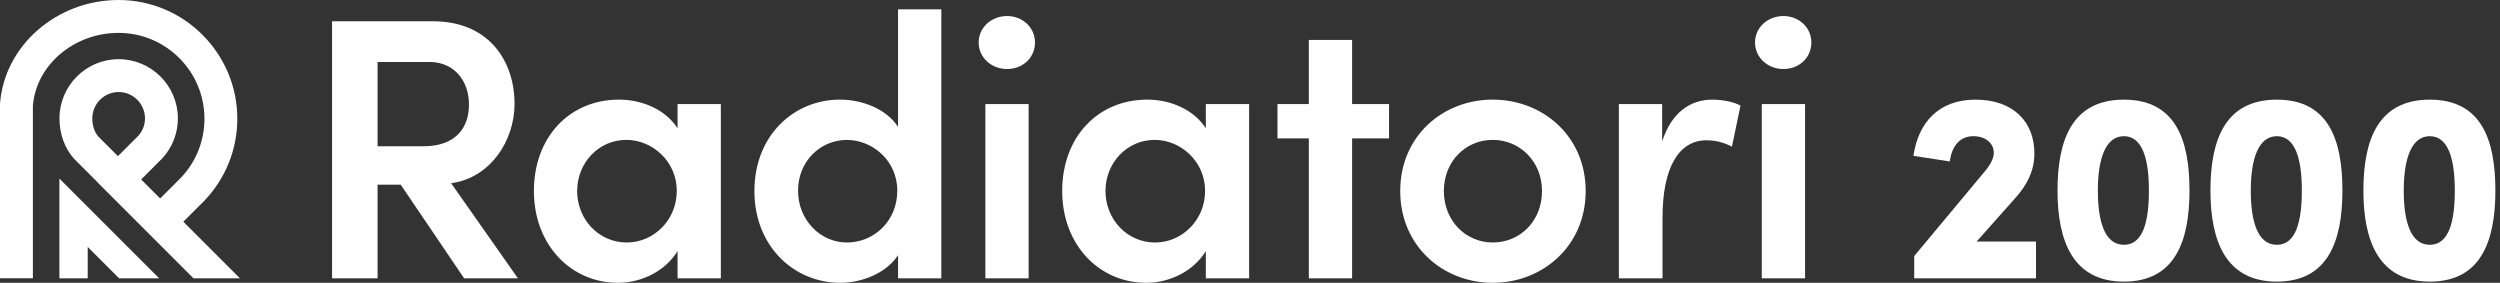 <svg width="221" height="25" viewBox="0 0 221 25" fill="none" xmlns="http://www.w3.org/2000/svg">
<rect x="0" y="0" width="221" height="25" fill="#333333" stroke="none"/>
<g clip-path="url(#clip0_2069_523)">
<path fill-rule="evenodd" clip-rule="evenodd" d="M83.213 0.824H79.387V11.215C78.332 9.598 76.189 8.806 74.243 8.806C70.185 8.806 66.689 11.969 66.689 16.885C66.689 21.802 70.217 25 74.274 25C76.154 25 78.332 24.176 79.387 22.559V24.604H83.213V0.824ZM74.867 12.369C77.076 12.369 79.32 14.15 79.32 16.854C79.32 19.558 77.241 21.437 74.867 21.437C72.493 21.437 70.546 19.424 70.546 16.854C70.546 14.283 72.493 12.369 74.867 12.369ZM41.03 24.604L35.422 16.324H33.378V24.604H29.355V1.88H38.263C43.341 1.88 45.487 5.541 45.487 9.17C45.487 12.435 43.344 15.735 39.879 16.195L45.785 24.604H41.037H41.03ZM33.378 5.478V12.93H37.435C40.272 12.93 41.457 11.313 41.457 9.237C41.457 7.161 40.17 5.478 37.961 5.478H33.378ZM59.896 9.202H63.722V24.604H59.896V22.195C58.872 23.878 56.828 25 54.618 25C50.495 25 47.198 21.669 47.198 16.885C47.198 12.102 50.365 8.806 54.717 8.806C56.828 8.806 58.872 9.728 59.896 11.345V9.202ZM59.83 16.885C59.83 14.248 57.652 12.365 55.376 12.365C52.904 12.365 51.02 14.41 51.02 16.885C51.02 19.361 52.9 21.437 55.407 21.437C57.782 21.437 59.826 19.459 59.826 16.885H59.83ZM86.513 3.759C86.513 2.406 87.667 1.417 89.02 1.417C90.374 1.417 91.493 2.406 91.493 3.759C91.493 5.113 90.405 6.102 89.02 6.102C87.635 6.102 86.513 5.078 86.513 3.759ZM87.106 24.604V9.202H90.931V24.604H87.106ZM110.422 9.202H106.596V11.345C105.572 9.728 103.528 8.806 101.417 8.806C97.065 8.806 93.898 12.102 93.898 16.885C93.898 21.669 97.195 25 101.319 25C103.528 25 105.572 23.878 106.596 22.195V24.604H110.422V9.202ZM102.08 12.365C104.355 12.365 106.533 14.248 106.533 16.885H106.53C106.53 19.459 104.485 21.437 102.111 21.437C99.604 21.437 97.724 19.361 97.724 16.885C97.724 14.41 99.607 12.365 102.08 12.365ZM122.791 9.202V12.235H119.526V24.604H115.7V12.235H112.93V9.202H115.7V3.528H119.526V9.202H122.791ZM131.961 8.806C127.574 8.806 123.78 12.004 123.78 16.885C123.78 21.767 127.574 25 131.961 25C136.348 25 140.174 21.767 140.174 16.885C140.174 12.004 136.348 8.806 131.961 8.806ZM131.958 12.365C134.335 12.365 136.313 14.248 136.313 16.885C136.313 19.589 134.332 21.437 131.958 21.437C129.583 21.437 127.637 19.526 127.637 16.885C127.637 14.245 129.58 12.365 131.958 12.365ZM153.861 9.332L153.86 9.335C153.268 9.005 152.276 8.809 151.354 8.809C149.442 8.809 147.759 9.928 146.935 12.502V9.202H143.109V24.604H146.967V19.228C146.967 14.908 148.352 12.4 150.859 12.4C151.42 12.4 152.213 12.498 153.104 12.961L153.86 9.335L153.861 9.335V9.332ZM157.652 1.417C156.298 1.417 155.144 2.406 155.144 3.759C155.144 5.078 156.267 6.102 157.652 6.102C159.037 6.102 160.124 5.113 160.124 3.759C160.124 2.406 159.005 1.417 157.652 1.417ZM155.741 9.202V24.604H159.567V9.202H155.741Z" fill="white"/>
<path fill-rule="evenodd" clip-rule="evenodd" d="M179.983 21.353H174.73L178.177 17.481C179.149 16.387 179.839 15.153 179.839 13.561C179.839 10.71 177.914 8.809 174.635 8.809C171.356 8.809 169.575 10.854 169.147 13.775L172.356 14.273C172.545 12.944 173.212 12.039 174.446 12.039C175.516 12.039 176.252 12.656 176.252 13.512C176.252 13.989 175.943 14.606 175.396 15.223L169.217 22.636V24.607H179.983V21.353ZM187.754 8.809C183.192 8.809 181.884 12.347 181.884 16.84C181.884 21.307 183.241 24.895 187.754 24.895C192.268 24.895 193.551 21.328 193.551 16.84C193.551 12.351 192.317 8.809 187.754 8.809ZM187.754 12.039C189.417 12.039 189.964 14.132 189.964 16.84C189.964 19.526 189.466 21.64 187.754 21.64C186.043 21.64 185.45 19.55 185.45 16.84C185.45 14.129 186.092 12.039 187.754 12.039ZM195.403 16.84C195.403 12.347 196.711 8.809 201.273 8.809C205.835 8.809 207.07 12.351 207.07 16.84C207.07 21.328 205.786 24.895 201.273 24.895C196.76 24.895 195.403 21.307 195.403 16.84ZM203.482 16.84C203.482 14.132 202.935 12.039 201.273 12.039C199.611 12.039 198.969 14.129 198.969 16.84C198.969 19.55 199.562 21.64 201.273 21.64C202.984 21.64 203.482 19.526 203.482 16.84ZM214.795 8.809C210.233 8.809 208.925 12.347 208.925 16.84C208.925 21.307 210.282 24.895 214.795 24.895C219.309 24.895 220.592 21.328 220.592 16.84C220.592 12.351 219.358 8.809 214.795 8.809ZM214.795 12.039C216.458 12.039 217.005 14.132 217.005 16.84C217.005 19.526 216.507 21.64 214.795 21.64C213.084 21.64 212.491 19.55 212.491 16.84C212.491 14.129 213.133 12.039 214.795 12.039Z" fill="white"/>
<path fill-rule="evenodd" clip-rule="evenodd" d="M18.078 17.73L16.208 19.599L21.213 24.604H17.103L8.697 16.198L8.704 16.191L6.554 14.041C5.716 13.112 5.257 11.842 5.257 10.468C5.257 7.582 7.603 5.232 10.489 5.232C13.375 5.232 15.725 7.582 15.725 10.468C15.725 11.779 15.237 13.028 14.357 13.985L14.315 14.027L12.477 15.865L14.157 17.544L16.002 15.7C17.331 14.304 18.074 12.446 18.074 10.496C18.074 6.312 14.669 2.907 10.482 2.907C6.547 2.907 3.195 5.734 2.907 9.353V24.6H0V9.188C0.372 4.036 5.015 0 10.482 0C16.268 0 20.978 4.71 20.978 10.499C20.978 13.2 19.947 15.767 18.078 17.73ZM10.489 8.136C9.205 8.136 8.16 9.181 8.16 10.464C8.16 11.106 8.35 11.674 8.69 12.07L10.426 13.803L12.235 11.993C12.611 11.576 12.817 11.036 12.817 10.464C12.817 9.181 11.772 8.136 10.489 8.136ZM7.754 24.604H5.25V15.784L14.069 24.604H10.527L7.754 21.83V24.604Z" fill="white"/>
</g>
<defs>
<clipPath id="clip0_2069_523">
<rect width="220.592" height="25" fill="white"/>
</clipPath>
</defs>
</svg>
